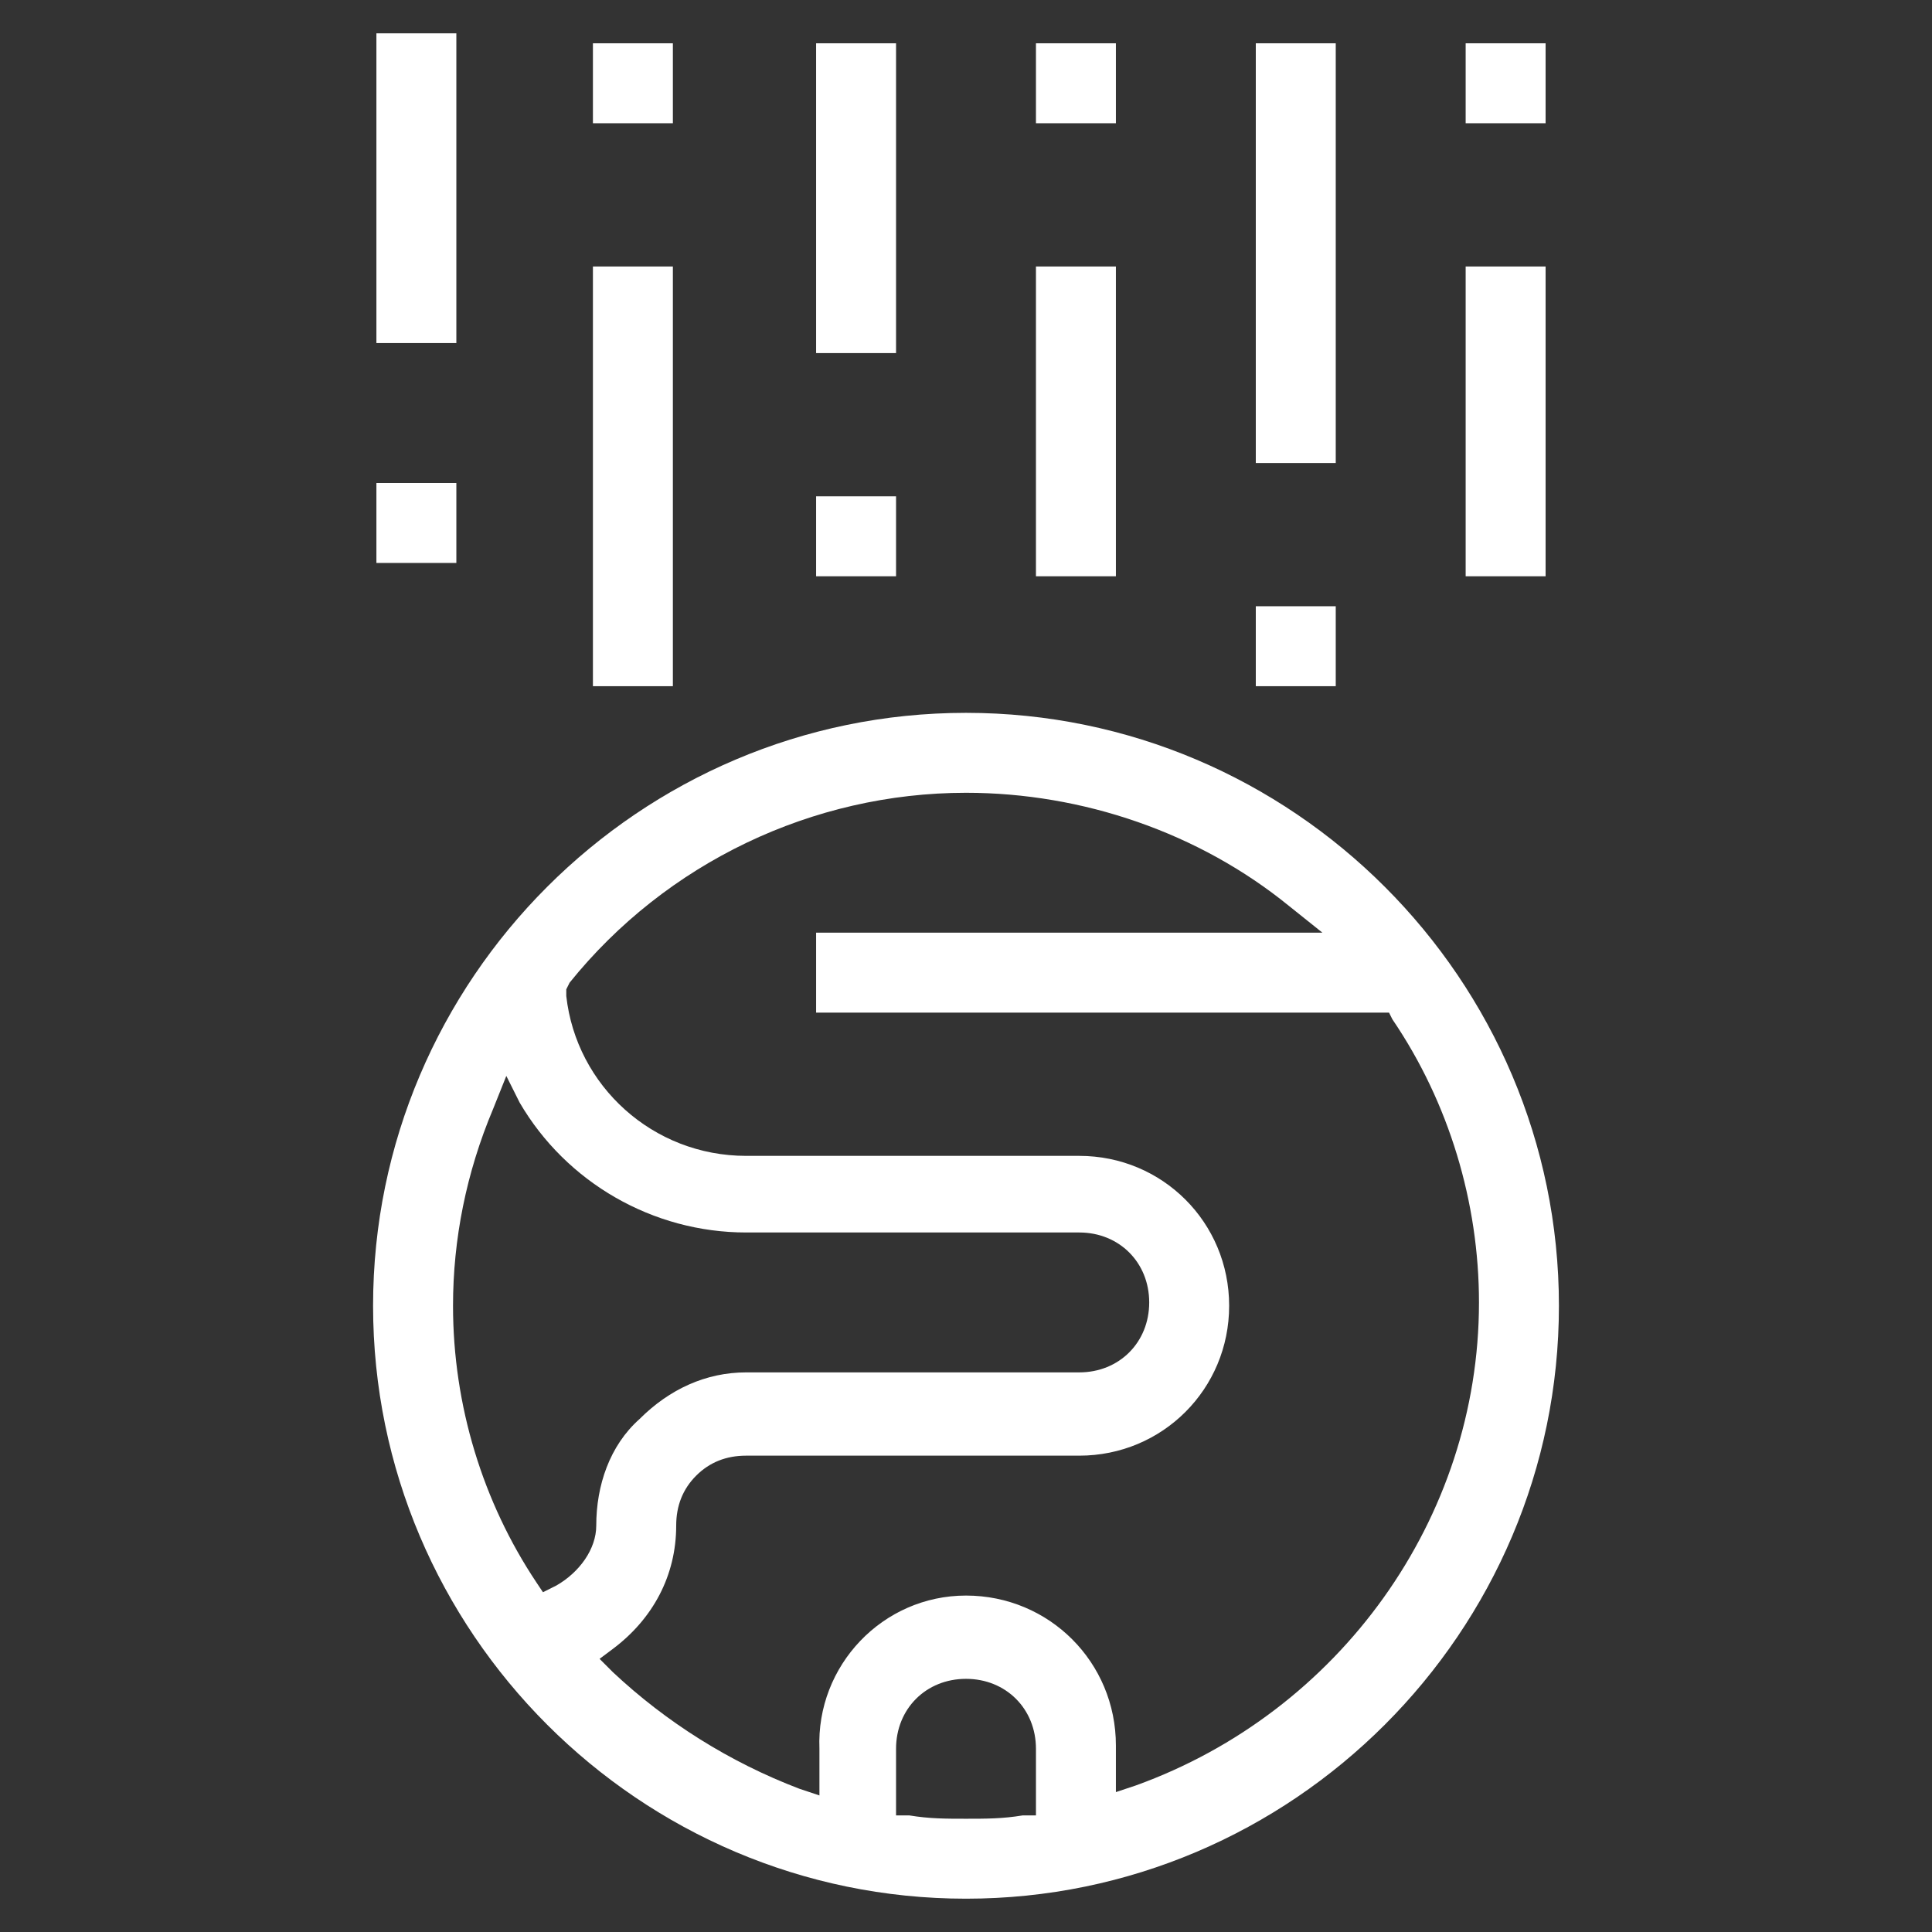 <?xml version="1.0" encoding="utf-8"?>
<!-- Generator: Adobe Illustrator 24.1.1, SVG Export Plug-In . SVG Version: 6.00 Build 0)  -->
<svg version="1.1" id="Layer_1" xmlns="http://www.w3.org/2000/svg" xmlns:xlink="http://www.w3.org/1999/xlink" x="0px" y="0px"
	 viewBox="0 0 58 58" style="enable-background:new 0 0 58 58;" xml:space="preserve">
<rect x="0" y="0" width="58" height="58" fill="#333333" stroke="none"/>
<style type="text/css">
	.st0{fill:#FFFFFF;}
</style>
<g>
	<path class="st0" d="M29,57c-9.8,0-17.8-8-17.8-17.8c0-9.8,8-17.8,17.8-17.8c9.8,0,17.8,8,17.8,17.8C46.8,49,38.8,57,29,57z
		 M29,50.4c-1.2,0-2.1,0.9-2.1,2.1v2l0.4,0c0.6,0.1,1.1,0.1,1.7,0.1c0.6,0,1.1,0,1.7-0.1l0.4,0v-2C31.1,51.3,30.2,50.4,29,50.4z
		 M29,47.9c2.5,0,4.5,2,4.5,4.5v1.4l0.6-0.2c6.1-2.2,10.3-8,10.3-14.5c0-3-0.9-6-2.6-8.5l-0.1-0.2H24.5v-2.4h15.2l-1-0.8
		c-2.7-2.2-6.2-3.4-9.7-3.4c-4.6,0-9,2.1-11.9,5.7L17,29.7l0,0.2c0.3,2.7,2.6,4.8,5.4,4.8h10c2.5,0,4.5,2,4.5,4.5
		c0,2.5-2,4.5-4.5,4.5h-10c-0.6,0-1.1,0.2-1.5,0.6c-0.4,0.4-0.6,0.9-0.6,1.5c0,1.5-0.7,2.8-1.9,3.7l-0.4,0.3l0.4,0.4
		c1.6,1.5,3.5,2.7,5.6,3.5l0.6,0.2v-1.4C24.5,50,26.5,47.9,29,47.9z M14.8,33.3c-0.8,1.9-1.2,3.9-1.2,5.9c0,3,0.9,5.9,2.5,8.3
		l0.2,0.3l0.4-0.2c0.7-0.4,1.2-1.1,1.2-1.8c0-1.2,0.4-2.4,1.3-3.2c0.9-0.9,2-1.4,3.2-1.4h10c1.2,0,2.1-0.9,2.1-2.1
		c0-1.2-0.9-2.1-2.1-2.1h-10c-2.8,0-5.4-1.5-6.8-3.9l-0.4-0.8L14.8,33.3z"/>
	<path class="st0" d="M17.8,20.6V8h2.4v12.6H17.8z"/>
	<path class="st0" d="M24.5,10.6V1.3h2.4v9.3H24.5z"/>
	<path class="st0" d="M17.8,3.8V1.3h2.4v2.4H17.8z"/>
	<path class="st0" d="M24.5,17.3v-2.4h2.4v2.4H24.5z"/>
	<path class="st0" d="M37.7,13.9V1.3h2.4v12.6H37.7z"/>
	<path class="st0" d="M37.7,20.6v-2.4h2.4v2.4H37.7z"/>
	<path class="st0" d="M31.1,17.3V8h2.4v9.3H31.1z"/>
	<path class="st0" d="M31.1,3.8V1.3h2.4v2.4H31.1z"/>
	<path class="st0" d="M44,17.3V8h2.4v9.3H44z"/>
	<path class="st0" d="M44,3.8V1.3h2.4v2.4H44z"/>
	<path class="st0" d="M11.3,1v9.3h2.4V1H11.3z"/>
	<path class="st0" d="M11.3,14.5v2.4h2.4v-2.4H11.3z"/>
</g>
</svg>
